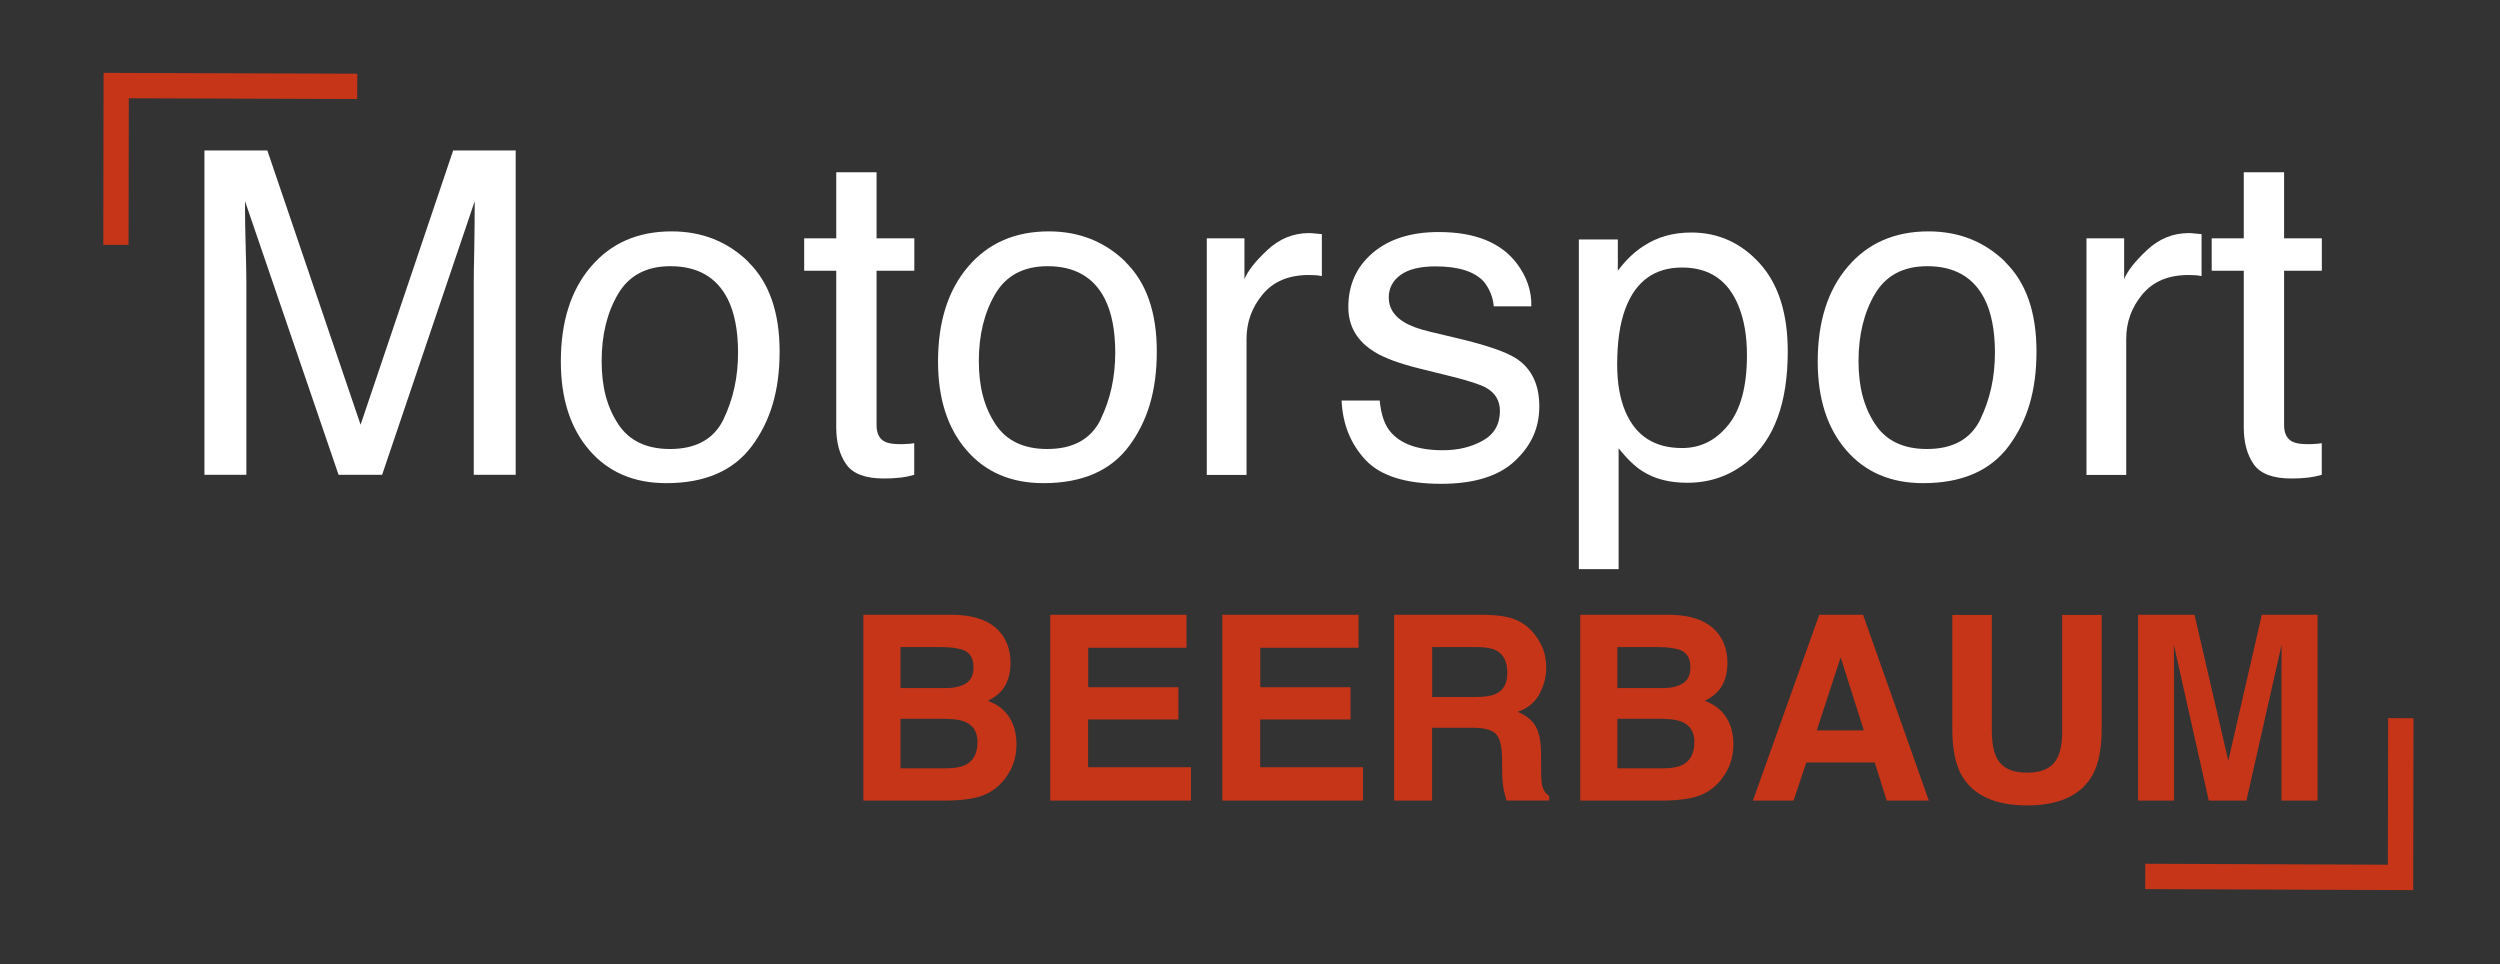 <?xml version="1.0" encoding="UTF-8"?>
<svg id="Ebene_1" xmlns="http://www.w3.org/2000/svg" version="1.1" viewBox="0 0 263.53 101.65">
  <rect x="0" y="0" width="263.53" height="101.65" fill="#333333" stroke="none"/>
  <!-- Generator: Adobe Illustrator 29.4.0, SVG Export Plug-In . SVG Version: 2.1.0 Build 152)  -->
  <defs>
    <style>
      .st0 {
        isolation: isolate;
      }

      .st1 {
        fill: #fff;
      }

      .st2 {
        fill: #c73519;
      }
    </style>
  </defs>
  <polygon class="st2" points="254.38 93.83 226.13 93.72 226.14 91.05 251.71 91.15 251.74 75.7 254.41 75.71 254.38 93.83"/>
  <polygon class="st2" points="13.55 25.81 10.89 25.81 10.92 7.68 37.66 7.77 37.65 10.44 13.58 10.36 13.55 25.81"/>
  <g class="st0">
    <g class="st0">
      <path class="st1" d="M21.54,15.86h6.64l9.83,28.91,9.76-28.91h6.59v34.19h-4.42v-20.18c0-.7.01-1.85.05-3.47.03-1.61.05-3.34.05-5.19l-9.76,28.84h-4.59l-9.86-28.84v1.05c0,.84.02,2.11.07,3.83s.07,2.98.07,3.78v20.18h-4.42V15.86Z"/>
      <path class="st1" d="M78.87,27.61c2.2,2.14,3.31,5.29,3.31,9.44s-.97,7.33-2.91,9.95-4.95,3.93-9.04,3.93c-3.41,0-6.11-1.16-8.11-3.48-2-2.32-3-5.43-3-9.34,0-4.19,1.05-7.52,3.17-10,2.11-2.48,4.95-3.72,8.51-3.72,3.19,0,5.89,1.07,8.09,3.21ZM76.27,44.18c1.02-2.1,1.53-4.44,1.53-7.01,0-2.32-.37-4.22-1.1-5.67-1.17-2.29-3.18-3.44-6.03-3.44-2.53,0-4.37.98-5.52,2.93-1.15,1.95-1.73,4.31-1.73,7.07s.58,4.86,1.73,6.62c1.15,1.77,2.98,2.65,5.48,2.65,2.75,0,4.63-1.05,5.65-3.15Z"/>
      <path class="st1" d="M88.16,18.16h4.24v6.96h3.98v3.42h-3.98v16.27c0,.87.29,1.45.88,1.75.33.17.87.26,1.63.26.2,0,.42,0,.65-.02.23,0,.5-.04.81-.08v3.33c-.48.14-.98.24-1.5.3-.52.06-1.08.09-1.69.09-1.96,0-3.28-.5-3.98-1.5s-1.05-2.3-1.05-3.9v-16.5h-3.38v-3.42h3.38v-6.96Z"/>
      <path class="st1" d="M118.63,27.61c2.2,2.14,3.31,5.29,3.31,9.44s-.97,7.33-2.91,9.95-4.95,3.93-9.04,3.93c-3.41,0-6.11-1.16-8.11-3.48-2-2.32-3-5.43-3-9.34,0-4.19,1.05-7.52,3.17-10,2.11-2.48,4.95-3.72,8.51-3.72,3.19,0,5.89,1.07,8.09,3.21ZM116.03,44.18c1.02-2.1,1.53-4.44,1.53-7.01,0-2.32-.37-4.22-1.1-5.67-1.17-2.29-3.18-3.44-6.03-3.44-2.53,0-4.37.98-5.52,2.93-1.15,1.95-1.73,4.31-1.73,7.07s.58,4.86,1.73,6.62c1.15,1.77,2.98,2.65,5.48,2.65,2.75,0,4.63-1.05,5.65-3.15Z"/>
      <path class="st1" d="M127.2,25.12h3.98v4.31c.33-.84,1.12-1.86,2.4-3.06s2.74-1.8,4.4-1.8c.08,0,.21,0,.4.02.19.02.5.05.96.09v4.42c-.25-.05-.48-.08-.69-.09-.21-.01-.44-.02-.69-.02-2.11,0-3.73.68-4.86,2.04-1.13,1.36-1.7,2.92-1.7,4.69v14.34h-4.19v-24.93Z"/>
      <path class="st1" d="M145.44,42.23c.13,1.4.48,2.47,1.07,3.21,1.08,1.35,2.95,2.02,5.61,2.02,1.58,0,2.98-.34,4.18-1.01,1.2-.67,1.81-1.72,1.81-3.13,0-1.07-.48-1.89-1.44-2.44-.62-.34-1.83-.74-3.64-1.19l-3.38-.84c-2.16-.53-3.75-1.12-4.78-1.77-1.83-1.13-2.74-2.7-2.74-4.7,0-2.36.86-4.27,2.58-5.73,1.72-1.46,4.04-2.19,6.95-2.19,3.81,0,6.55,1.1,8.23,3.31,1.05,1.4,1.57,2.9,1.53,4.52h-3.96c-.08-.94-.42-1.8-1.02-2.57-.98-1.1-2.69-1.64-5.12-1.64-1.62,0-2.85.3-3.68.9-.83.6-1.25,1.4-1.25,2.39,0,1.08.55,1.95,1.64,2.6.63.39,1.57.73,2.8,1.02l2.82.67c3.07.73,5.12,1.44,6.17,2.12,1.63,1.07,2.44,2.75,2.44,5.05s-.85,4.14-2.56,5.75c-1.71,1.61-4.3,2.42-7.79,2.42-3.75,0-6.41-.84-7.98-2.53s-2.4-3.77-2.51-6.25h4.03Z"/>
      <path class="st1" d="M166.44,25.24h4.1v3.3c.84-1.13,1.76-2.01,2.75-2.63,1.42-.93,3.08-1.4,4.99-1.4,2.83,0,5.24,1.08,7.21,3.25s2.96,5.26,2.96,9.28c0,5.43-1.43,9.31-4.28,11.64-1.81,1.47-3.91,2.21-6.31,2.21-1.89,0-3.47-.41-4.74-1.23-.75-.47-1.58-1.26-2.5-2.4v12.73h-4.19V25.24ZM182.2,44.78c1.3-1.64,1.95-4.08,1.95-7.34,0-1.99-.29-3.69-.86-5.12-1.09-2.75-3.08-4.12-5.98-4.12s-4.9,1.45-5.98,4.35c-.58,1.55-.86,3.52-.86,5.91,0,1.92.29,3.56.86,4.91,1.09,2.58,3.08,3.86,5.98,3.86,1.96,0,3.59-.82,4.89-2.46Z"/>
      <path class="st1" d="M211.36,27.61c2.2,2.14,3.31,5.29,3.31,9.44s-.97,7.33-2.91,9.95-4.95,3.93-9.04,3.93c-3.41,0-6.11-1.16-8.11-3.48-2-2.32-3-5.43-3-9.34,0-4.19,1.05-7.52,3.17-10,2.11-2.48,4.95-3.72,8.51-3.72,3.19,0,5.89,1.07,8.09,3.21ZM208.76,44.18c1.02-2.1,1.53-4.44,1.53-7.01,0-2.32-.37-4.22-1.1-5.67-1.17-2.29-3.18-3.44-6.03-3.44-2.53,0-4.37.98-5.52,2.93-1.15,1.95-1.73,4.31-1.73,7.07s.58,4.86,1.73,6.62c1.15,1.77,2.98,2.65,5.48,2.65,2.75,0,4.63-1.05,5.65-3.15Z"/>
      <path class="st1" d="M219.93,25.12h3.98v4.31c.33-.84,1.12-1.86,2.4-3.06s2.74-1.8,4.4-1.8c.08,0,.21,0,.4.02.19.02.5.05.96.09v4.42c-.25-.05-.48-.08-.69-.09-.21-.01-.44-.02-.69-.02-2.11,0-3.73.68-4.86,2.04-1.13,1.36-1.7,2.92-1.7,4.69v14.34h-4.19v-24.93Z"/>
      <path class="st1" d="M236.53,18.16h4.24v6.96h3.98v3.42h-3.98v16.27c0,.87.29,1.45.88,1.75.33.17.87.26,1.63.26.2,0,.42,0,.65-.02.23,0,.5-.04.81-.08v3.33c-.48.14-.98.24-1.5.3-.52.06-1.08.09-1.69.09-1.96,0-3.28-.5-3.98-1.5s-1.05-2.3-1.05-3.9v-16.5h-3.38v-3.42h3.38v-6.96Z"/>
    </g>
  </g>
  <g class="st0">
    <g class="st0">
      <path class="st2" d="M99.88,84.39h-8.87v-19.58h9.51c2.4.04,4.1.73,5.1,2.08.6.83.9,1.83.9,2.99s-.3,2.16-.9,2.88c-.34.41-.83.78-1.49,1.12,1,.36,1.75.94,2.26,1.73.51.79.76,1.75.76,2.87s-.29,2.2-.88,3.12c-.37.61-.84,1.12-1.39,1.54-.63.48-1.37.81-2.22.98s-1.78.27-2.78.27ZM101.82,72.04c.53-.32.8-.89.8-1.71,0-.91-.35-1.51-1.06-1.81-.61-.2-1.39-.31-2.34-.31h-4.3v4.32h4.81c.86,0,1.56-.16,2.1-.49ZM99.79,75.77h-4.87v5.22h4.81c.86,0,1.53-.11,2.01-.34.87-.42,1.3-1.24,1.3-2.44,0-1.02-.42-1.72-1.26-2.1-.47-.21-1.13-.32-1.98-.33Z"/>
      <path class="st2" d="M124.21,75.84h-9.51v5.03h10.84v3.52h-14.83v-19.58h14.36v3.47h-10.36v4.16h9.51v3.4Z"/>
      <path class="st2" d="M142.35,75.84h-9.51v5.03h10.84v3.52h-14.83v-19.58h14.36v3.47h-10.36v4.16h9.51v3.4Z"/>
      <path class="st2" d="M155.18,76.71h-4.22v7.68h-4v-19.58h9.6c1.37.03,2.43.19,3.17.5.74.31,1.37.77,1.88,1.37.42.5.76,1.04,1.01,1.65.25.6.37,1.29.37,2.06,0,.93-.23,1.84-.7,2.74-.47.9-1.24,1.53-2.32,1.91.9.36,1.54.88,1.92,1.55.38.67.56,1.69.56,3.06v1.31c0,.89.04,1.5.11,1.82.11.5.35.88.74,1.12v.49h-4.5c-.12-.43-.21-.78-.27-1.05-.11-.55-.16-1.11-.17-1.69l-.03-1.82c-.02-1.25-.25-2.08-.68-2.5-.44-.42-1.26-.62-2.46-.62ZM157.67,73.15c.81-.37,1.22-1.11,1.22-2.2,0-1.19-.39-1.98-1.18-2.39-.44-.23-1.11-.35-1.99-.35h-4.75v5.26h4.63c.92,0,1.61-.11,2.07-.32Z"/>
      <path class="st2" d="M175.45,84.39h-8.87v-19.58h9.51c2.4.04,4.1.73,5.1,2.08.6.83.9,1.83.9,2.99s-.3,2.16-.9,2.88c-.34.41-.83.78-1.49,1.12,1,.36,1.75.94,2.26,1.73.51.79.76,1.75.76,2.87s-.29,2.2-.88,3.12c-.37.61-.84,1.12-1.39,1.54-.63.48-1.37.81-2.22.98s-1.78.27-2.78.27ZM177.39,72.04c.53-.32.8-.89.8-1.71,0-.91-.35-1.51-1.06-1.81-.61-.2-1.39-.31-2.34-.31h-4.3v4.32h4.81c.86,0,1.56-.16,2.1-.49ZM175.36,75.77h-4.87v5.22h4.81c.86,0,1.53-.11,2.01-.34.87-.42,1.3-1.24,1.3-2.44,0-1.02-.42-1.72-1.26-2.1-.47-.21-1.13-.32-1.98-.33Z"/>
      <path class="st2" d="M197.62,80.37h-7.21l-1.35,4.02h-4.28l6.99-19.58h4.62l6.93,19.58h-4.44l-1.26-4.02ZM196.47,76.99l-2.44-7.7-2.52,7.7h4.97Z"/>
      <path class="st2" d="M217.38,76.85v-12.03h4.16v12.03c0,2.08-.32,3.7-.97,4.86-1.21,2.12-3.5,3.19-6.89,3.19s-5.69-1.06-6.91-3.19c-.65-1.16-.97-2.78-.97-4.86v-12.03h4.16v12.03c0,1.35.16,2.33.48,2.95.5,1.1,1.58,1.65,3.24,1.65s2.73-.55,3.23-1.65c.32-.62.48-1.6.48-2.95Z"/>
      <path class="st2" d="M229.19,84.39h-3.81v-19.58h5.95l3.56,15.39,3.53-15.39h5.88v19.58h-3.81v-13.24c0-.38,0-.91.01-1.6s.01-1.21.01-1.59l-3.71,16.43h-3.97l-3.68-16.43c0,.37,0,.9.01,1.59s.01,1.22.01,1.6v13.24Z"/>
    </g>
  </g>
</svg>